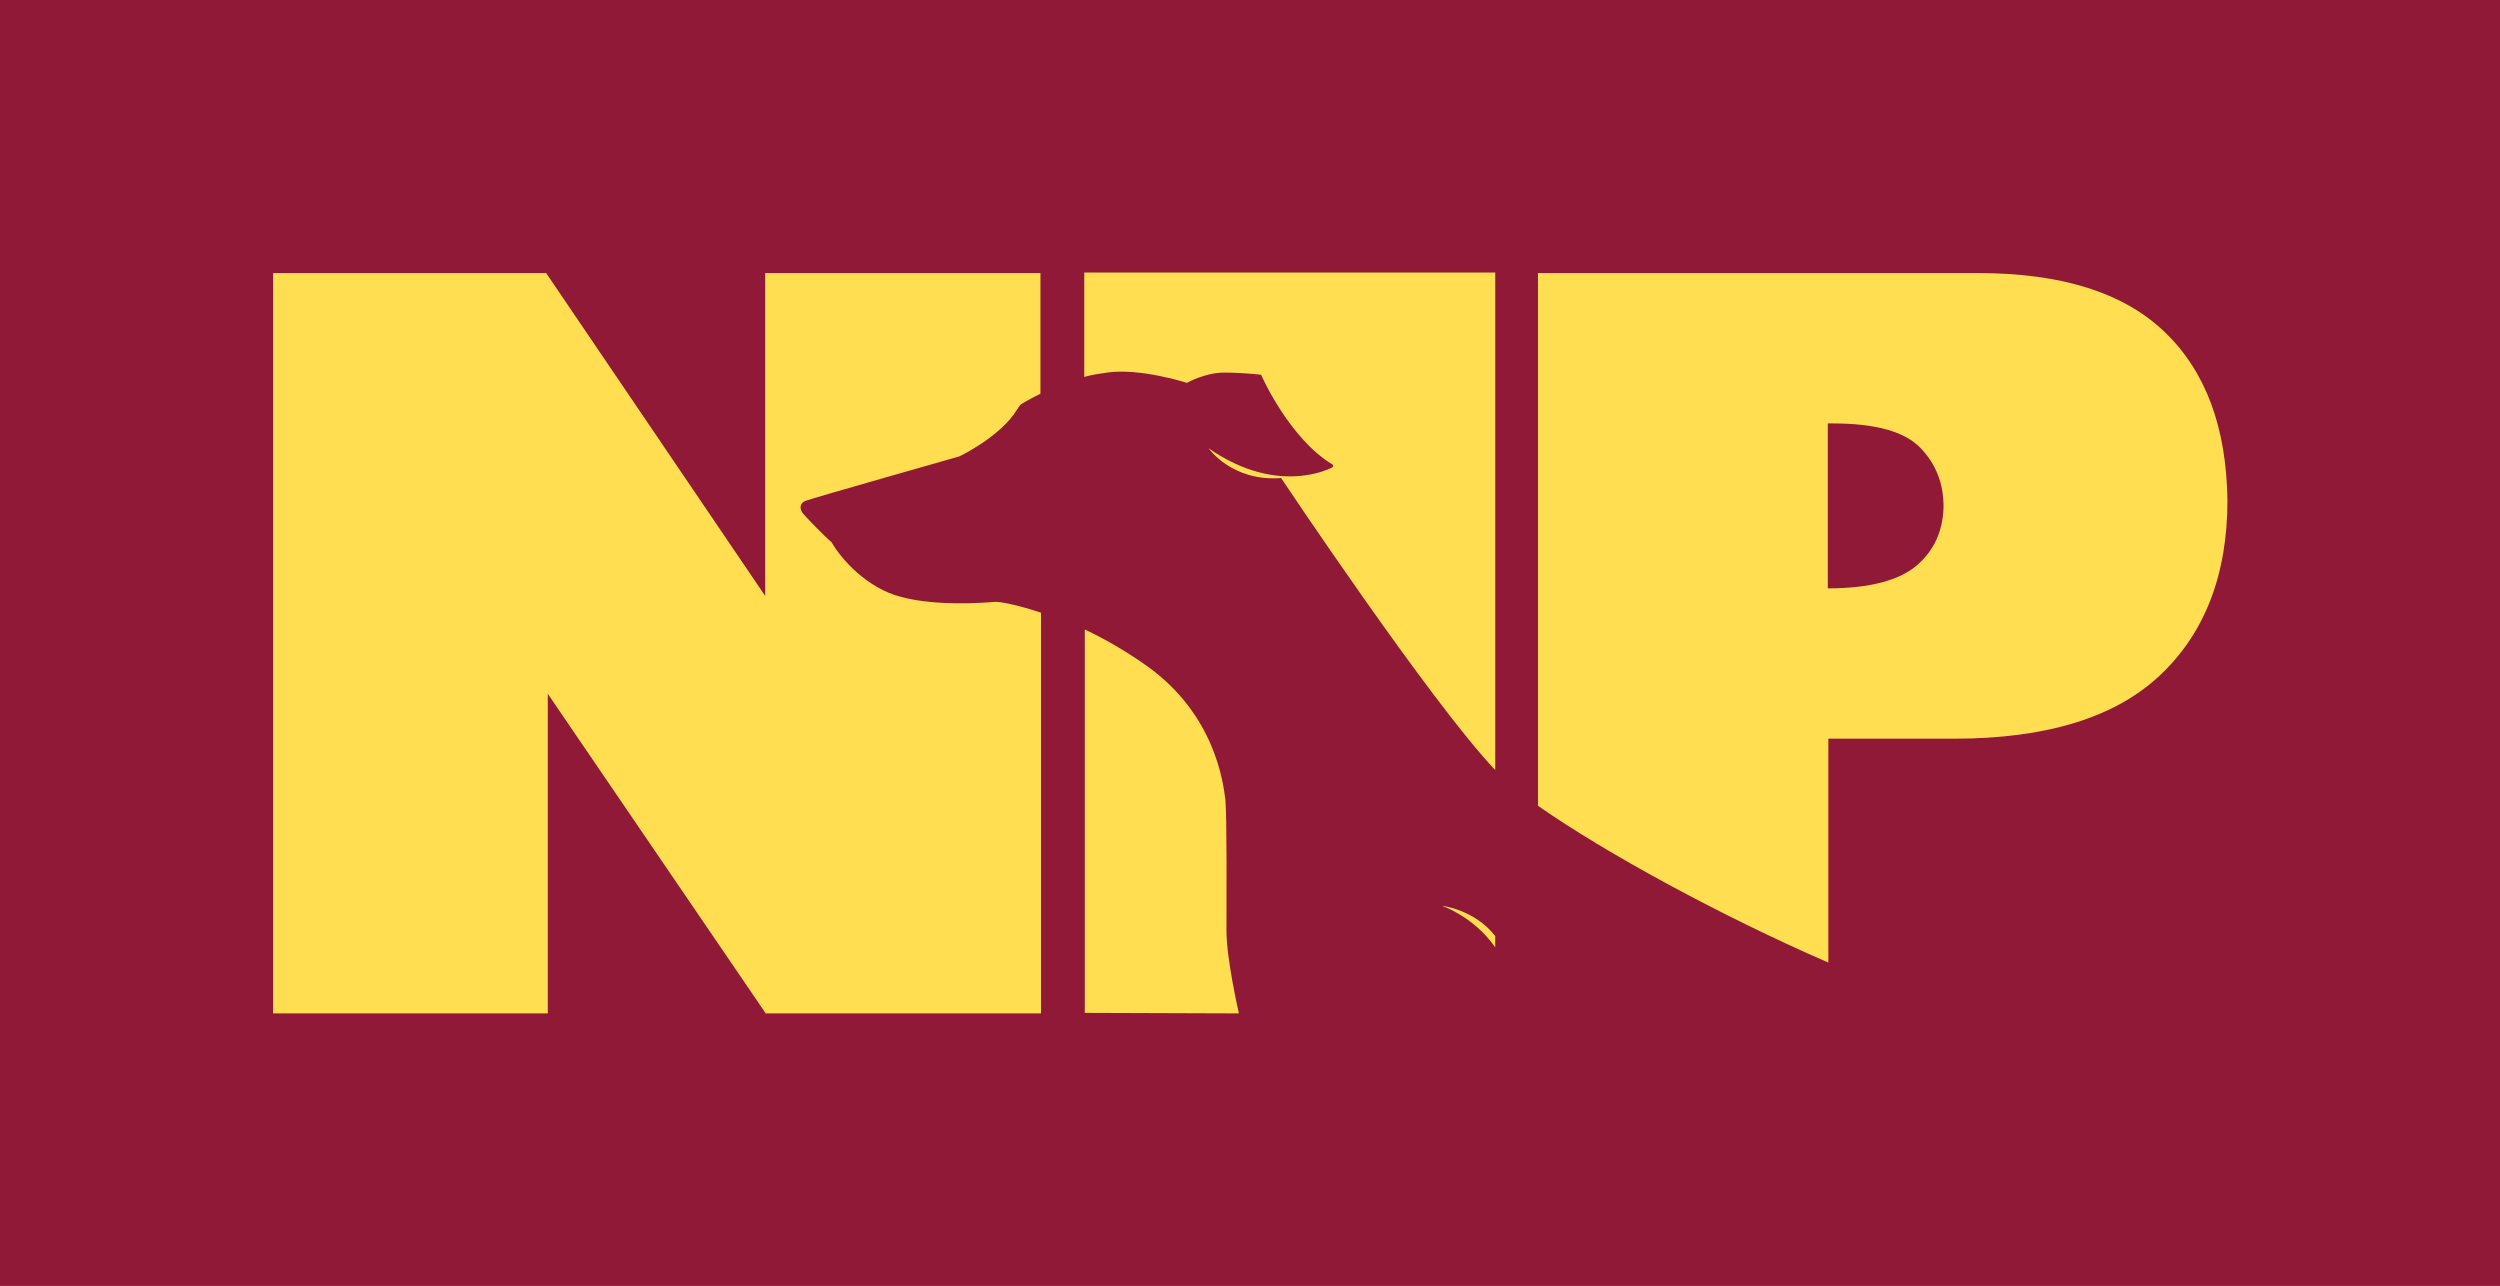 <?xml version="1.0" encoding="UTF-8" standalone="no"?>
<svg
   xmlns:dc="http://purl.org/dc/elements/1.1/"
   xmlns:cc="http://creativecommons.org/ns#"
   xmlns:rdf="http://www.w3.org/1999/02/22-rdf-syntax-ns#"
   xmlns:svg="http://www.w3.org/2000/svg"
   xmlns="http://www.w3.org/2000/svg"
   xmlns:sodipodi="http://sodipodi.sourceforge.net/DTD/sodipodi-0.dtd"
   xmlns:inkscape="http://www.inkscape.org/namespaces/inkscape"
   class="nip-logomark"
   viewBox="0 0 462.3 237.8"
   version="1.1"
   id="svg6"
   sodipodi:docname="Nuevo documento de texto.svg"
   width="462.3"
   height="237.8"
   inkscape:version="0.92.4 (5da689c313, 2019-01-14)">
  <defs
     id="defs10" />
  <sodipodi:namedview
     pagecolor="#ffffff"
     bordercolor="#666666"
     borderopacity="1"
     objecttolerance="10"
     gridtolerance="10"
     guidetolerance="10"
     inkscape:pageopacity="0"
     inkscape:pageshadow="2"
     inkscape:window-width="1920"
     inkscape:window-height="1018"
     id="namedview8"
     showgrid="false"
     inkscape:zoom="0.2669049"
     inkscape:cx="1097.9029"
     inkscape:cy="-624.24011"
     inkscape:window-x="-8"
     inkscape:window-y="-8"
     inkscape:window-maximized="1"
     inkscape:current-layer="g4" />
  <rect
     style="opacity:1;vector-effect:none;fill:#901938;fill-opacity:1;stroke:none;stroke-width:3;stroke-linecap:round;stroke-linejoin:round;stroke-miterlimit:4;stroke-dasharray:none;stroke-dashoffset:0;stroke-opacity:1;paint-order:normal"
     id="rect833"
     width="462.3"
     height="237.8"
     x="0"
     y="0" />
  <g
     id="g4"
     style="fill:#ffde52;fill-opacity:1"
     transform="translate(0,-3.0517578e-6)">
    <path
       class="st0"
       d="m 183.9,111.3 c -2.3,0.2 -10.8,0.8 -17.2,-0.9 -6.4,-1.6 -11.2,-7.1 -12.9,-10.1 -1.5,-1.3 -5.2,-5.1 -5.5,-5.6 -0.3,-0.5 -0.6,-1.6 0.7,-2.1 1.3,-0.5 28.4,-8.2 28.4,-8.2 0,0 7.6,-3.6 10.7,-8.7 0.3,-0.5 0.6,-0.9 0.8,-1 0,0 1.3,-0.8 3.5,-1.9 V 50.5 h -50.9 v 59.7 L 101,50.5 H 50.5 v 136.9 h 50.8 v -59.1 l 40.3,59.1 h 50.9 v -74.1 c -4.5,-1.5 -7.8,-2.1 -8.6,-2 z m 45.2,76.1 c 0,0 -2.3,-10 -2.3,-15.2 0,-5.2 0.1,-20.9 -0.2,-24.3 -0.4,-3.3 -2,-15.7 -14.3,-24.6 -3.9,-2.8 -7.9,-5.1 -11.7,-6.9 v 70.9 M 219.5,70.8 c 0,0 3.3,-1.9 6.9,-1.9 3.5,0 6.8,0.4 6.8,0.4 0,0 5.1,11.7 13.2,16.6 0,0 0.3,0.3 0,0.5 -0.3,0.2 -10.1,5.4 -22.9,-3.5 0,0 4.3,6.2 13.4,5.5 0,0 27.7,41.5 39.6,54 v -92 h -76 v 19.3 c 1.4,-0.4 2.8,-0.6 4.2,-0.8 6.1,-0.9 14.8,1.9 14.8,1.9 z m 47.2,96.7 c 6.4,2.6 9.3,7 9.8,7.7 v -2.1 c -3.8,-4.9 -9.8,-5.6 -9.8,-5.6 z M 400.3,61.4 C 392.7,54.1 381.2,50.5 365.9,50.5 H 284.4 V 149 c 12.4,8.7 34.1,20.5 53.7,29 v -41.4 h 23.2 c 17.1,0 29.8,-3.9 38.1,-11.7 8.3,-7.8 12.5,-18.6 12.5,-32.4 -0.2,-13.5 -4,-23.8 -11.6,-31.1 z m -45.9,43.2 c -3.2,2.7 -8.6,4.2 -16.4,4.2 V 78.3 h 0.9 c 7.9,0 13.3,1.5 16.2,4.5 2.9,3 4.3,6.6 4.3,10.9 -0.1,4.4 -1.7,8.1 -5,10.9 z"
       id="path2"
       inkscape:connector-curvature="0"
       style="fill:#ffde52;fill-opacity:1" />
  </g>
</svg>
